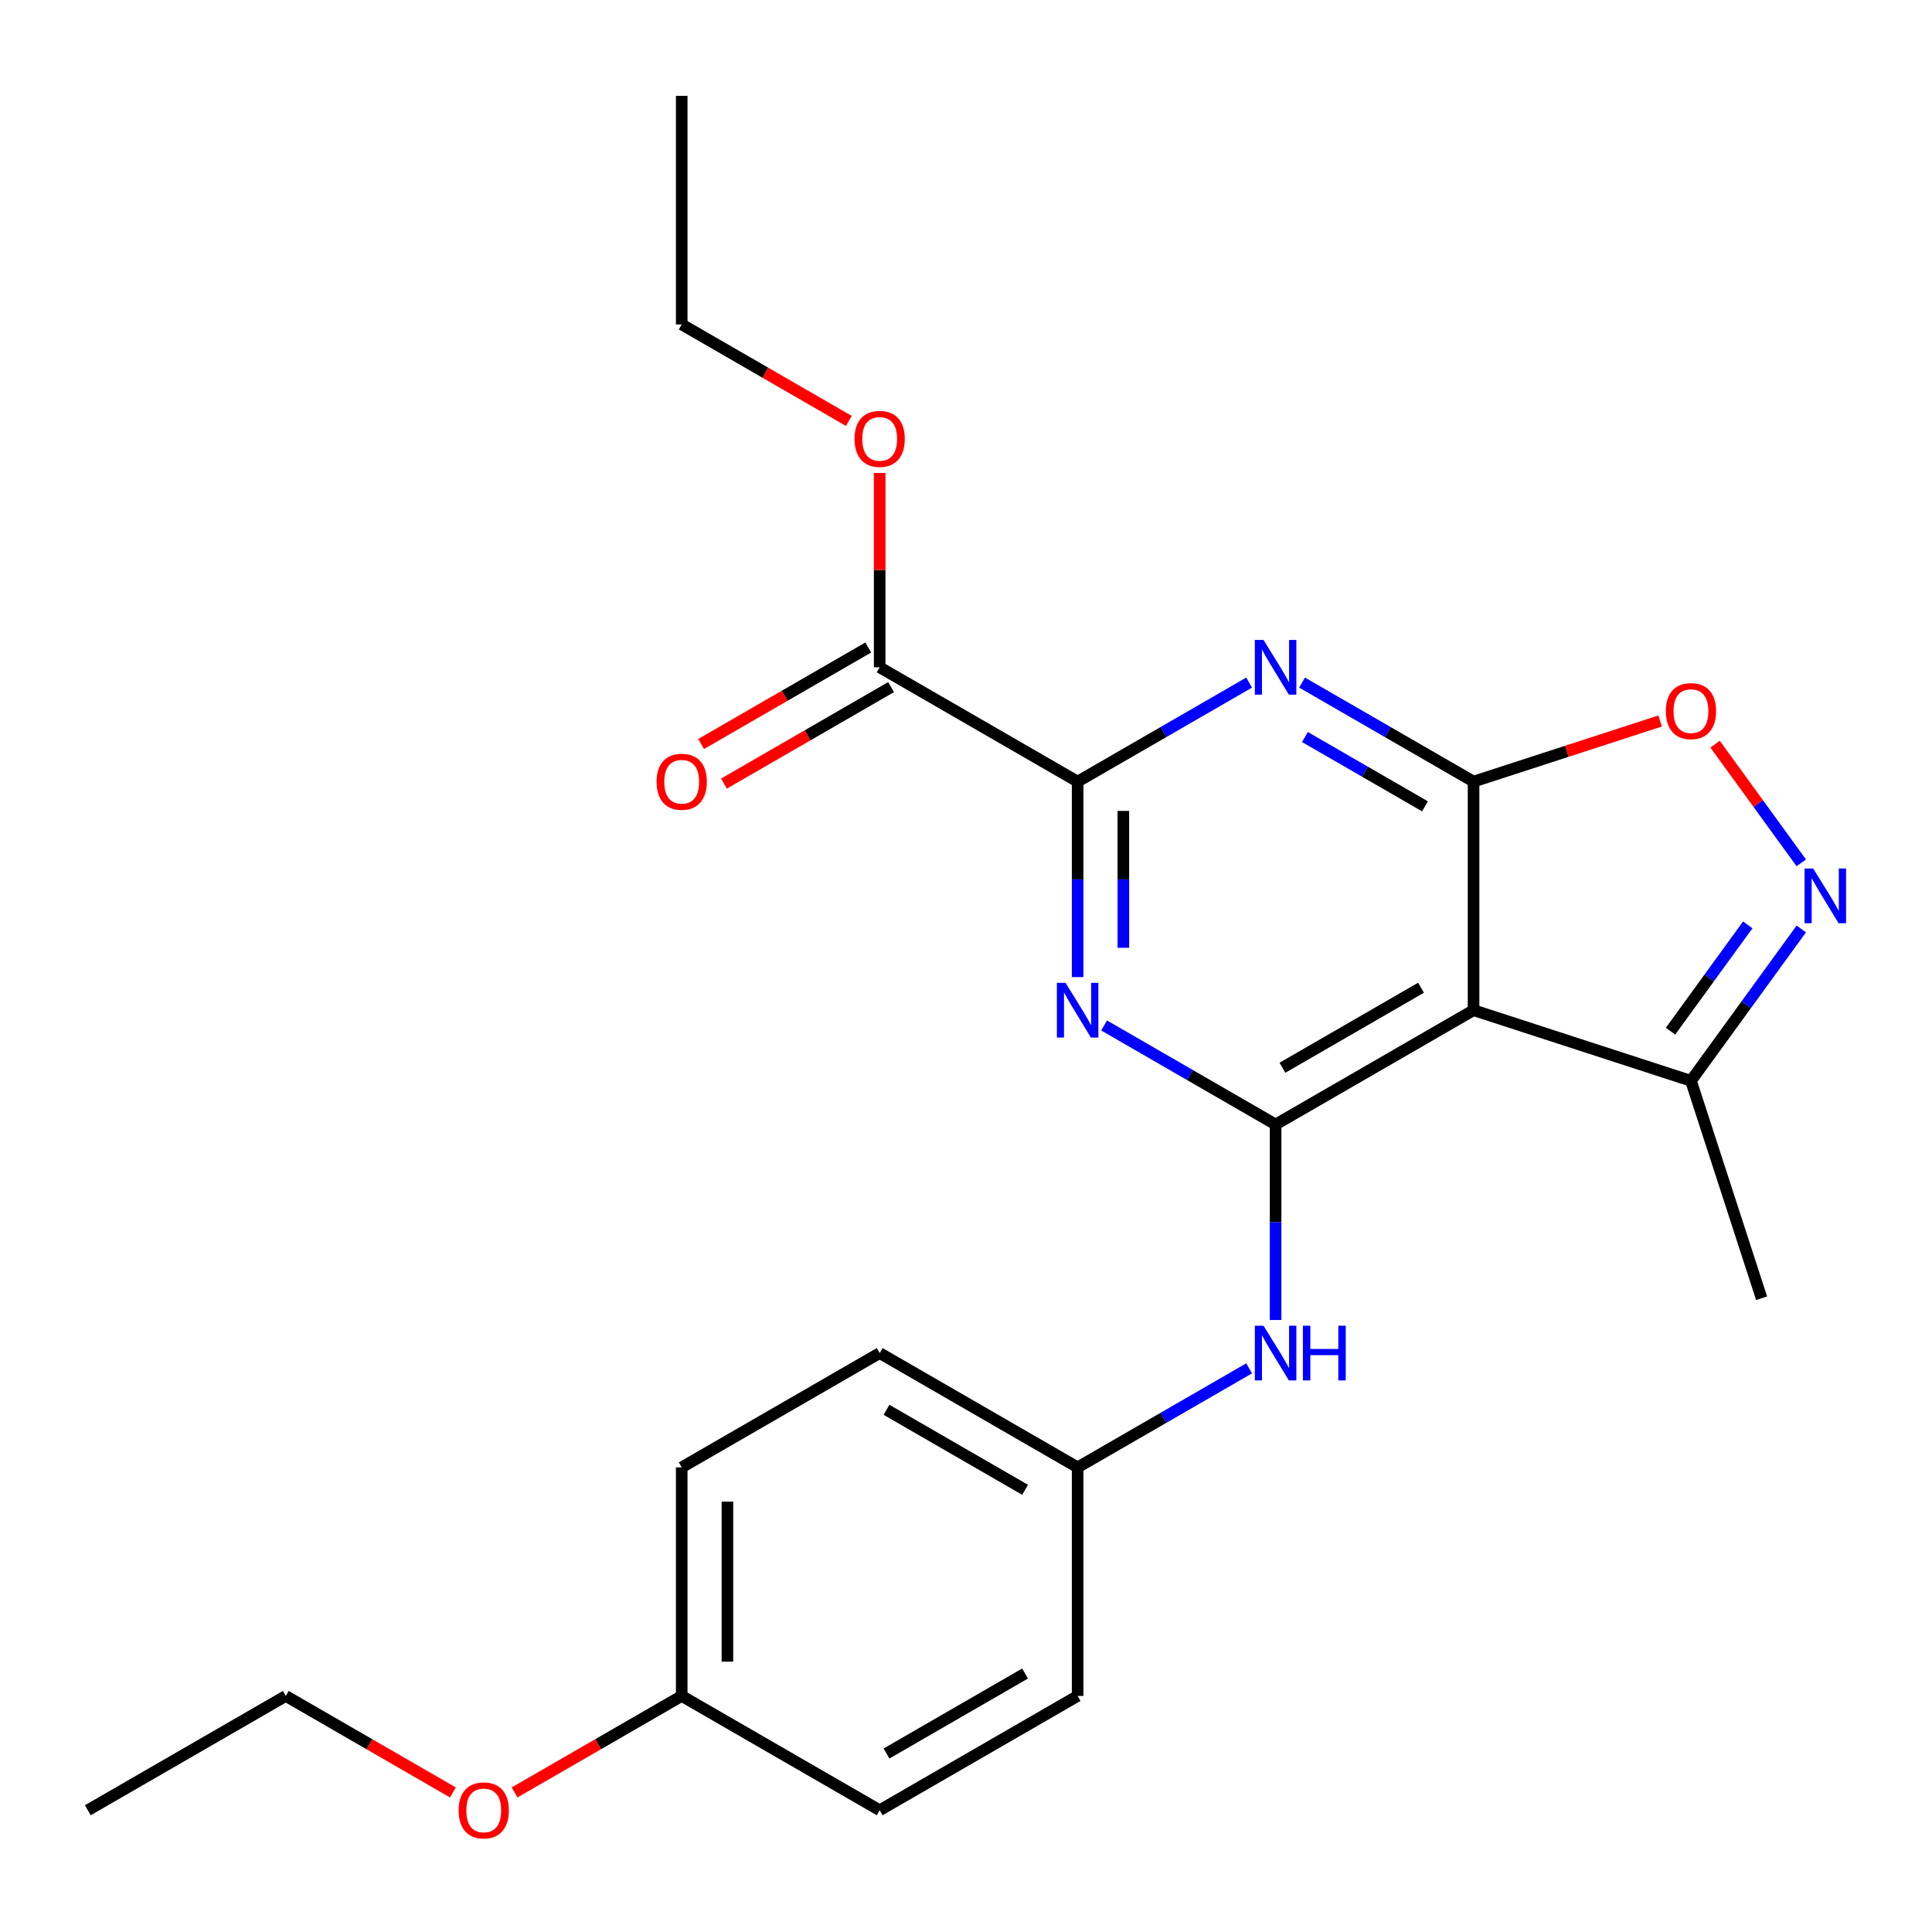 <?xml version='1.0' encoding='iso-8859-1'?>
<svg version='1.1' baseProfile='full'
              xmlns='http://www.w3.org/2000/svg'
                      xmlns:rdkit='http://www.rdkit.org/xml'
                      xmlns:xlink='http://www.w3.org/1999/xlink'
                  xml:space='preserve'
width='1000px' height='1000px' viewBox='0 0 1000 1000'>
<!-- END OF HEADER -->
<rect style='opacity:1.0;fill:#FFFFFF;stroke:none' width='1000' height='1000' x='0' y='0'> </rect>
<path class='bond-1' d='M 762.712,404.554 L 718.328,378.929' style='fill:none;fill-rule:evenodd;stroke:#000000;stroke-width:6px;stroke-linecap:butt;stroke-linejoin:miter;stroke-opacity:1' />
<path class='bond-1' d='M 718.328,378.929 L 673.945,353.304' style='fill:none;fill-rule:evenodd;stroke:#0000FF;stroke-width:6px;stroke-linecap:butt;stroke-linejoin:miter;stroke-opacity:1' />
<path class='bond-1' d='M 737.565,417.36 L 706.497,399.422' style='fill:none;fill-rule:evenodd;stroke:#000000;stroke-width:6px;stroke-linecap:butt;stroke-linejoin:miter;stroke-opacity:1' />
<path class='bond-1' d='M 706.497,399.422 L 675.428,381.485' style='fill:none;fill-rule:evenodd;stroke:#0000FF;stroke-width:6px;stroke-linecap:butt;stroke-linejoin:miter;stroke-opacity:1' />
<path class='bond-3' d='M 762.712,404.554 L 762.712,522.871' style='fill:none;fill-rule:evenodd;stroke:#000000;stroke-width:6px;stroke-linecap:butt;stroke-linejoin:miter;stroke-opacity:1' />
<path class='bond-6' d='M 762.712,404.554 L 810.996,388.866' style='fill:none;fill-rule:evenodd;stroke:#000000;stroke-width:6px;stroke-linecap:butt;stroke-linejoin:miter;stroke-opacity:1' />
<path class='bond-6' d='M 810.996,388.866 L 859.28,373.177' style='fill:none;fill-rule:evenodd;stroke:#FF0000;stroke-width:6px;stroke-linecap:butt;stroke-linejoin:miter;stroke-opacity:1' />
<path class='bond-0' d='M 660.247,582.029 L 762.712,522.871' style='fill:none;fill-rule:evenodd;stroke:#000000;stroke-width:6px;stroke-linecap:butt;stroke-linejoin:miter;stroke-opacity:1' />
<path class='bond-0' d='M 663.785,552.662 L 735.511,511.252' style='fill:none;fill-rule:evenodd;stroke:#000000;stroke-width:6px;stroke-linecap:butt;stroke-linejoin:miter;stroke-opacity:1' />
<path class='bond-2' d='M 660.247,582.029 L 615.863,556.404' style='fill:none;fill-rule:evenodd;stroke:#000000;stroke-width:6px;stroke-linecap:butt;stroke-linejoin:miter;stroke-opacity:1' />
<path class='bond-2' d='M 615.863,556.404 L 571.479,530.779' style='fill:none;fill-rule:evenodd;stroke:#0000FF;stroke-width:6px;stroke-linecap:butt;stroke-linejoin:miter;stroke-opacity:1' />
<path class='bond-9' d='M 660.247,582.029 L 660.247,632.629' style='fill:none;fill-rule:evenodd;stroke:#000000;stroke-width:6px;stroke-linecap:butt;stroke-linejoin:miter;stroke-opacity:1' />
<path class='bond-9' d='M 660.247,632.629 L 660.247,683.228' style='fill:none;fill-rule:evenodd;stroke:#0000FF;stroke-width:6px;stroke-linecap:butt;stroke-linejoin:miter;stroke-opacity:1' />
<path class='bond-4' d='M 646.549,353.304 L 602.165,378.929' style='fill:none;fill-rule:evenodd;stroke:#0000FF;stroke-width:6px;stroke-linecap:butt;stroke-linejoin:miter;stroke-opacity:1' />
<path class='bond-4' d='M 602.165,378.929 L 557.781,404.554' style='fill:none;fill-rule:evenodd;stroke:#000000;stroke-width:6px;stroke-linecap:butt;stroke-linejoin:miter;stroke-opacity:1' />
<path class='bond-25' d='M 557.781,505.753 L 557.781,455.154' style='fill:none;fill-rule:evenodd;stroke:#0000FF;stroke-width:6px;stroke-linecap:butt;stroke-linejoin:miter;stroke-opacity:1' />
<path class='bond-25' d='M 557.781,455.154 L 557.781,404.554' style='fill:none;fill-rule:evenodd;stroke:#000000;stroke-width:6px;stroke-linecap:butt;stroke-linejoin:miter;stroke-opacity:1' />
<path class='bond-25' d='M 581.445,490.573 L 581.445,455.154' style='fill:none;fill-rule:evenodd;stroke:#0000FF;stroke-width:6px;stroke-linecap:butt;stroke-linejoin:miter;stroke-opacity:1' />
<path class='bond-25' d='M 581.445,455.154 L 581.445,419.734' style='fill:none;fill-rule:evenodd;stroke:#000000;stroke-width:6px;stroke-linecap:butt;stroke-linejoin:miter;stroke-opacity:1' />
<path class='bond-7' d='M 762.712,522.871 L 875.238,559.433' style='fill:none;fill-rule:evenodd;stroke:#000000;stroke-width:6px;stroke-linecap:butt;stroke-linejoin:miter;stroke-opacity:1' />
<path class='bond-8' d='M 557.781,404.554 L 455.316,345.396' style='fill:none;fill-rule:evenodd;stroke:#000000;stroke-width:6px;stroke-linecap:butt;stroke-linejoin:miter;stroke-opacity:1' />
<path class='bond-5' d='M 932.346,446.595 L 910.036,415.888' style='fill:none;fill-rule:evenodd;stroke:#0000FF;stroke-width:6px;stroke-linecap:butt;stroke-linejoin:miter;stroke-opacity:1' />
<path class='bond-5' d='M 910.036,415.888 L 887.727,385.181' style='fill:none;fill-rule:evenodd;stroke:#FF0000;stroke-width:6px;stroke-linecap:butt;stroke-linejoin:miter;stroke-opacity:1' />
<path class='bond-24' d='M 932.346,480.83 L 903.792,520.132' style='fill:none;fill-rule:evenodd;stroke:#0000FF;stroke-width:6px;stroke-linecap:butt;stroke-linejoin:miter;stroke-opacity:1' />
<path class='bond-24' d='M 903.792,520.132 L 875.238,559.433' style='fill:none;fill-rule:evenodd;stroke:#000000;stroke-width:6px;stroke-linecap:butt;stroke-linejoin:miter;stroke-opacity:1' />
<path class='bond-24' d='M 904.636,478.712 L 884.648,506.223' style='fill:none;fill-rule:evenodd;stroke:#0000FF;stroke-width:6px;stroke-linecap:butt;stroke-linejoin:miter;stroke-opacity:1' />
<path class='bond-24' d='M 884.648,506.223 L 864.66,533.733' style='fill:none;fill-rule:evenodd;stroke:#000000;stroke-width:6px;stroke-linecap:butt;stroke-linejoin:miter;stroke-opacity:1' />
<path class='bond-19' d='M 875.238,559.433 L 911.8,671.959' style='fill:none;fill-rule:evenodd;stroke:#000000;stroke-width:6px;stroke-linecap:butt;stroke-linejoin:miter;stroke-opacity:1' />
<path class='bond-10' d='M 449.4,335.149 L 406.146,360.122' style='fill:none;fill-rule:evenodd;stroke:#000000;stroke-width:6px;stroke-linecap:butt;stroke-linejoin:miter;stroke-opacity:1' />
<path class='bond-10' d='M 406.146,360.122 L 362.893,385.094' style='fill:none;fill-rule:evenodd;stroke:#FF0000;stroke-width:6px;stroke-linecap:butt;stroke-linejoin:miter;stroke-opacity:1' />
<path class='bond-10' d='M 461.232,355.642 L 417.978,380.615' style='fill:none;fill-rule:evenodd;stroke:#000000;stroke-width:6px;stroke-linecap:butt;stroke-linejoin:miter;stroke-opacity:1' />
<path class='bond-10' d='M 417.978,380.615 L 374.724,405.587' style='fill:none;fill-rule:evenodd;stroke:#FF0000;stroke-width:6px;stroke-linecap:butt;stroke-linejoin:miter;stroke-opacity:1' />
<path class='bond-12' d='M 455.316,345.396 L 455.316,295.096' style='fill:none;fill-rule:evenodd;stroke:#000000;stroke-width:6px;stroke-linecap:butt;stroke-linejoin:miter;stroke-opacity:1' />
<path class='bond-12' d='M 455.316,295.096 L 455.316,244.797' style='fill:none;fill-rule:evenodd;stroke:#FF0000;stroke-width:6px;stroke-linecap:butt;stroke-linejoin:miter;stroke-opacity:1' />
<path class='bond-11' d='M 646.549,708.255 L 602.165,733.88' style='fill:none;fill-rule:evenodd;stroke:#0000FF;stroke-width:6px;stroke-linecap:butt;stroke-linejoin:miter;stroke-opacity:1' />
<path class='bond-11' d='M 602.165,733.88 L 557.781,759.504' style='fill:none;fill-rule:evenodd;stroke:#000000;stroke-width:6px;stroke-linecap:butt;stroke-linejoin:miter;stroke-opacity:1' />
<path class='bond-14' d='M 557.781,759.504 L 557.781,877.821' style='fill:none;fill-rule:evenodd;stroke:#000000;stroke-width:6px;stroke-linecap:butt;stroke-linejoin:miter;stroke-opacity:1' />
<path class='bond-15' d='M 557.781,759.504 L 455.316,700.346' style='fill:none;fill-rule:evenodd;stroke:#000000;stroke-width:6px;stroke-linecap:butt;stroke-linejoin:miter;stroke-opacity:1' />
<path class='bond-15' d='M 530.58,771.124 L 458.854,729.713' style='fill:none;fill-rule:evenodd;stroke:#000000;stroke-width:6px;stroke-linecap:butt;stroke-linejoin:miter;stroke-opacity:1' />
<path class='bond-20' d='M 439.358,217.866 L 396.104,192.893' style='fill:none;fill-rule:evenodd;stroke:#FF0000;stroke-width:6px;stroke-linecap:butt;stroke-linejoin:miter;stroke-opacity:1' />
<path class='bond-20' d='M 396.104,192.893 L 352.851,167.92' style='fill:none;fill-rule:evenodd;stroke:#000000;stroke-width:6px;stroke-linecap:butt;stroke-linejoin:miter;stroke-opacity:1' />
<path class='bond-13' d='M 352.851,877.821 L 352.851,759.504' style='fill:none;fill-rule:evenodd;stroke:#000000;stroke-width:6px;stroke-linecap:butt;stroke-linejoin:miter;stroke-opacity:1' />
<path class='bond-13' d='M 376.514,860.074 L 376.514,777.252' style='fill:none;fill-rule:evenodd;stroke:#000000;stroke-width:6px;stroke-linecap:butt;stroke-linejoin:miter;stroke-opacity:1' />
<path class='bond-18' d='M 352.851,877.821 L 309.597,902.794' style='fill:none;fill-rule:evenodd;stroke:#000000;stroke-width:6px;stroke-linecap:butt;stroke-linejoin:miter;stroke-opacity:1' />
<path class='bond-18' d='M 309.597,902.794 L 266.343,927.766' style='fill:none;fill-rule:evenodd;stroke:#FF0000;stroke-width:6px;stroke-linecap:butt;stroke-linejoin:miter;stroke-opacity:1' />
<path class='bond-26' d='M 352.851,877.821 L 455.316,936.98' style='fill:none;fill-rule:evenodd;stroke:#000000;stroke-width:6px;stroke-linecap:butt;stroke-linejoin:miter;stroke-opacity:1' />
<path class='bond-17' d='M 557.781,877.821 L 455.316,936.98' style='fill:none;fill-rule:evenodd;stroke:#000000;stroke-width:6px;stroke-linecap:butt;stroke-linejoin:miter;stroke-opacity:1' />
<path class='bond-17' d='M 530.58,866.202 L 458.854,907.613' style='fill:none;fill-rule:evenodd;stroke:#000000;stroke-width:6px;stroke-linecap:butt;stroke-linejoin:miter;stroke-opacity:1' />
<path class='bond-16' d='M 455.316,700.346 L 352.851,759.504' style='fill:none;fill-rule:evenodd;stroke:#000000;stroke-width:6px;stroke-linecap:butt;stroke-linejoin:miter;stroke-opacity:1' />
<path class='bond-21' d='M 234.427,927.766 L 191.174,902.794' style='fill:none;fill-rule:evenodd;stroke:#FF0000;stroke-width:6px;stroke-linecap:butt;stroke-linejoin:miter;stroke-opacity:1' />
<path class='bond-21' d='M 191.174,902.794 L 147.92,877.821' style='fill:none;fill-rule:evenodd;stroke:#000000;stroke-width:6px;stroke-linecap:butt;stroke-linejoin:miter;stroke-opacity:1' />
<path class='bond-22' d='M 352.851,167.92 L 352.851,49.604' style='fill:none;fill-rule:evenodd;stroke:#000000;stroke-width:6px;stroke-linecap:butt;stroke-linejoin:miter;stroke-opacity:1' />
<path class='bond-23' d='M 147.92,877.821 L 45.455,936.98' style='fill:none;fill-rule:evenodd;stroke:#000000;stroke-width:6px;stroke-linecap:butt;stroke-linejoin:miter;stroke-opacity:1' />
<path  class='atom-2' d='M 653.987 331.236
L 663.267 346.236
Q 664.187 347.716, 665.667 350.396
Q 667.147 353.076, 667.227 353.236
L 667.227 331.236
L 670.987 331.236
L 670.987 359.556
L 667.107 359.556
L 657.147 343.156
Q 655.987 341.236, 654.747 339.036
Q 653.547 336.836, 653.187 336.156
L 653.187 359.556
L 649.507 359.556
L 649.507 331.236
L 653.987 331.236
' fill='#0000FF'/>
<path  class='atom-3' d='M 551.521 508.711
L 560.801 523.711
Q 561.721 525.191, 563.201 527.871
Q 564.681 530.551, 564.761 530.711
L 564.761 508.711
L 568.521 508.711
L 568.521 537.031
L 564.641 537.031
L 554.681 520.631
Q 553.521 518.711, 552.281 516.511
Q 551.081 514.311, 550.721 513.631
L 550.721 537.031
L 547.041 537.031
L 547.041 508.711
L 551.521 508.711
' fill='#0000FF'/>
<path  class='atom-6' d='M 938.523 449.552
L 947.803 464.552
Q 948.723 466.032, 950.203 468.712
Q 951.683 471.392, 951.763 471.552
L 951.763 449.552
L 955.523 449.552
L 955.523 477.872
L 951.643 477.872
L 941.683 461.472
Q 940.523 459.552, 939.283 457.352
Q 938.083 455.152, 937.723 454.472
L 937.723 477.872
L 934.043 477.872
L 934.043 449.552
L 938.523 449.552
' fill='#0000FF'/>
<path  class='atom-7' d='M 862.238 368.072
Q 862.238 361.272, 865.598 357.472
Q 868.958 353.672, 875.238 353.672
Q 881.518 353.672, 884.878 357.472
Q 888.238 361.272, 888.238 368.072
Q 888.238 374.952, 884.838 378.872
Q 881.438 382.752, 875.238 382.752
Q 868.998 382.752, 865.598 378.872
Q 862.238 374.992, 862.238 368.072
M 875.238 379.552
Q 879.558 379.552, 881.878 376.672
Q 884.238 373.752, 884.238 368.072
Q 884.238 362.512, 881.878 359.712
Q 879.558 356.872, 875.238 356.872
Q 870.918 356.872, 868.558 359.672
Q 866.238 362.472, 866.238 368.072
Q 866.238 373.792, 868.558 376.672
Q 870.918 379.552, 875.238 379.552
' fill='#FF0000'/>
<path  class='atom-10' d='M 653.987 686.186
L 663.267 701.186
Q 664.187 702.666, 665.667 705.346
Q 667.147 708.026, 667.227 708.186
L 667.227 686.186
L 670.987 686.186
L 670.987 714.506
L 667.107 714.506
L 657.147 698.106
Q 655.987 696.186, 654.747 693.986
Q 653.547 691.786, 653.187 691.106
L 653.187 714.506
L 649.507 714.506
L 649.507 686.186
L 653.987 686.186
' fill='#0000FF'/>
<path  class='atom-10' d='M 674.387 686.186
L 678.227 686.186
L 678.227 698.226
L 692.707 698.226
L 692.707 686.186
L 696.547 686.186
L 696.547 714.506
L 692.707 714.506
L 692.707 701.426
L 678.227 701.426
L 678.227 714.506
L 674.387 714.506
L 674.387 686.186
' fill='#0000FF'/>
<path  class='atom-11' d='M 339.851 404.634
Q 339.851 397.834, 343.211 394.034
Q 346.571 390.234, 352.851 390.234
Q 359.131 390.234, 362.491 394.034
Q 365.851 397.834, 365.851 404.634
Q 365.851 411.514, 362.451 415.434
Q 359.051 419.314, 352.851 419.314
Q 346.611 419.314, 343.211 415.434
Q 339.851 411.554, 339.851 404.634
M 352.851 416.114
Q 357.171 416.114, 359.491 413.234
Q 361.851 410.314, 361.851 404.634
Q 361.851 399.074, 359.491 396.274
Q 357.171 393.434, 352.851 393.434
Q 348.531 393.434, 346.171 396.234
Q 343.851 399.034, 343.851 404.634
Q 343.851 410.354, 346.171 413.234
Q 348.531 416.114, 352.851 416.114
' fill='#FF0000'/>
<path  class='atom-13' d='M 442.316 227.159
Q 442.316 220.359, 445.676 216.559
Q 449.036 212.759, 455.316 212.759
Q 461.596 212.759, 464.956 216.559
Q 468.316 220.359, 468.316 227.159
Q 468.316 234.039, 464.916 237.959
Q 461.516 241.839, 455.316 241.839
Q 449.076 241.839, 445.676 237.959
Q 442.316 234.079, 442.316 227.159
M 455.316 238.639
Q 459.636 238.639, 461.956 235.759
Q 464.316 232.839, 464.316 227.159
Q 464.316 221.599, 461.956 218.799
Q 459.636 215.959, 455.316 215.959
Q 450.996 215.959, 448.636 218.759
Q 446.316 221.559, 446.316 227.159
Q 446.316 232.879, 448.636 235.759
Q 450.996 238.639, 455.316 238.639
' fill='#FF0000'/>
<path  class='atom-19' d='M 237.385 937.06
Q 237.385 930.26, 240.745 926.46
Q 244.105 922.66, 250.385 922.66
Q 256.665 922.66, 260.025 926.46
Q 263.385 930.26, 263.385 937.06
Q 263.385 943.94, 259.985 947.86
Q 256.585 951.74, 250.385 951.74
Q 244.145 951.74, 240.745 947.86
Q 237.385 943.98, 237.385 937.06
M 250.385 948.54
Q 254.705 948.54, 257.025 945.66
Q 259.385 942.74, 259.385 937.06
Q 259.385 931.5, 257.025 928.7
Q 254.705 925.86, 250.385 925.86
Q 246.065 925.86, 243.705 928.66
Q 241.385 931.46, 241.385 937.06
Q 241.385 942.78, 243.705 945.66
Q 246.065 948.54, 250.385 948.54
' fill='#FF0000'/>
</svg>
